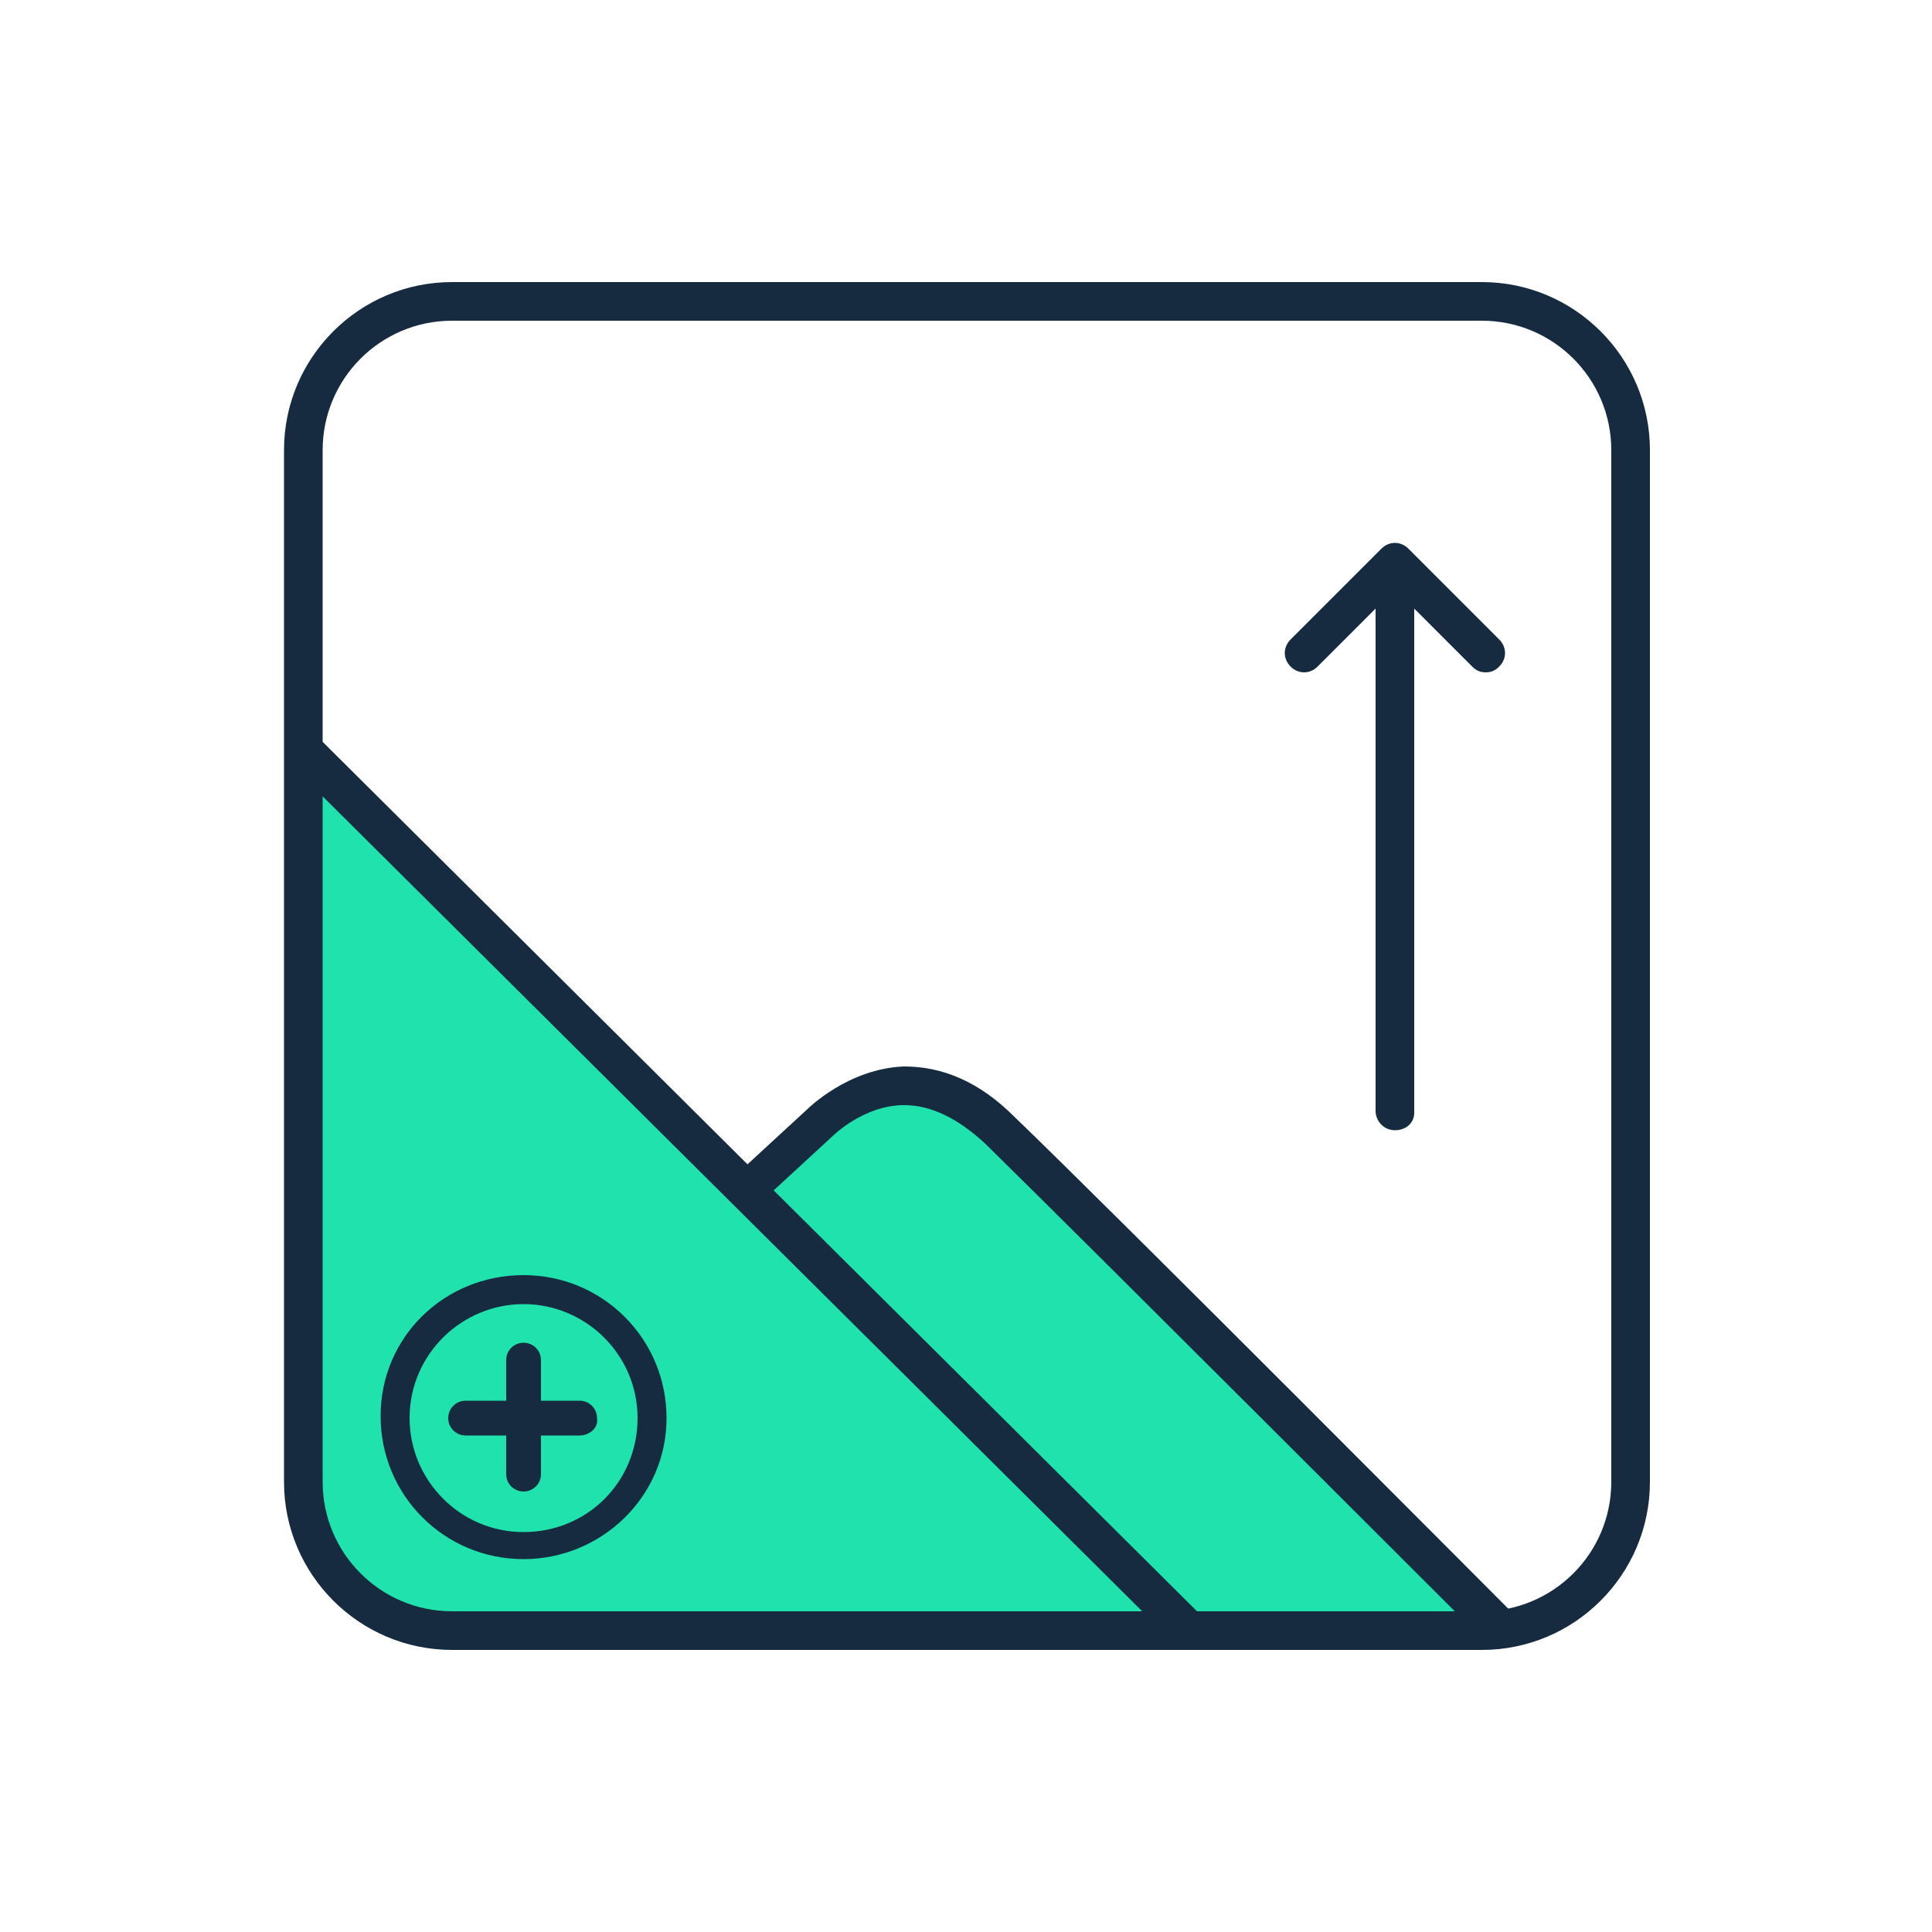 <svg version="1.1" id="Layer_1" xmlns="http://www.w3.org/2000/svg" xmlns:xlink="http://www.w3.org/1999/xlink" x="0px" y="0px"
	 viewBox="0 0 100 100" style="enable-background:new 0 0 100 100;" xml:space="preserve">
<style type="text/css">
	.st0{fill:#20E2AD;}
	.st1{fill:#162B40;}
</style>
<g>
	<g>
		<path class="st0" d="M77.4,84.3L51.7,58.5c0,0-6.1-4.1-9.2-1c-3.1,3.1-3.9,4.1-3.9,4.1l22.8,22.7L77.4,84.3z"/>
	</g>
	<g>
		<path class="st0" d="M61.5,84.3L15.7,38.8v35.6c0,0-1.7,10.1,10.8,10.2S61.5,84.3,61.5,84.3z"/>
	</g>
	<g>
		<path class="st1" d="M76.7,85.4H23.4c-4.8,0-8.7-3.9-8.7-8.7V23.3c0-4.8,3.9-8.7,8.7-8.7h53.3c4.8,0,8.7,3.9,8.7,8.7v53.4
			C85.4,81.5,81.5,85.4,76.7,85.4z M23.4,16.6c-3.7,0-6.7,3-6.7,6.7v53.4c0,3.7,3,6.7,6.7,6.7h53.3c3.7,0,6.7-3,6.7-6.7V23.3
			c0-3.7-3-6.7-6.7-6.7H23.4z"/>
	</g>
	<g>
		
			<rect x="37.6" y="29.3" transform="matrix(0.705 -0.709 0.709 0.705 -32.283 45.529)" class="st1" width="2" height="64.6"/>
	</g>
	<g>
		<path class="st1" d="M77.2,85.3C77,85.1,56,64.1,51,59.2c-1.4-1.3-2.8-2-4.2-2c-2.1,0-3.7,1.6-3.7,1.6l-3.8,3.5L38,60.9l3.8-3.5
			c0,0,2.1-2.1,5-2.2c2,0,3.9,0.8,5.7,2.6c5,4.8,26,25.9,26.2,26.1L77.2,85.3z"/>
	</g>
	<g>
		<g>
			<path class="st1" d="M76.9,34.8c-0.3,0-0.5-0.1-0.7-0.3l-4-4l-4,4c-0.4,0.4-1,0.4-1.4,0c-0.4-0.4-0.4-1,0-1.4l4.7-4.7
				c0.4-0.4,1-0.4,1.4,0l4.7,4.7c0.4,0.4,0.4,1,0,1.4C77.4,34.7,77.2,34.8,76.9,34.8z"/>
		</g>
		<g>
			<path class="st1" d="M72.2,58.5c-0.6,0-1-0.5-1-1V30.2c0-0.6,0.5-1,1-1s1,0.5,1,1v27.4C73.2,58.1,72.8,58.5,72.2,58.5z"/>
		</g>
	</g>
	<g>
		<g>
			<path class="st1" d="M27.1,80.7c-4.1,0-7.4-3.3-7.4-7.4S23,66,27.1,66s7.4,3.3,7.4,7.4S31.1,80.7,27.1,80.7z M27.1,67.5
				c-3.2,0-5.9,2.6-5.9,5.9c0,3.2,2.6,5.9,5.9,5.9s5.9-2.6,5.9-5.9C33,70.1,30.3,67.5,27.1,67.5z"/>
		</g>
		<g>
			<path class="st1" d="M30,74.3h-5.9c-0.5,0-0.9-0.4-0.9-0.9c0-0.5,0.4-0.9,0.9-0.9H30c0.5,0,0.9,0.4,0.9,0.9
				C31,73.9,30.5,74.3,30,74.3z"/>
		</g>
		<g>
			<path class="st1" d="M27.1,77.2c-0.5,0-0.9-0.4-0.9-0.9v-5.9c0-0.5,0.4-0.9,0.9-0.9s0.9,0.4,0.9,0.9v5.9
				C28,76.8,27.6,77.2,27.1,77.2z"/>
		</g>
	</g>
</g>
</svg>
